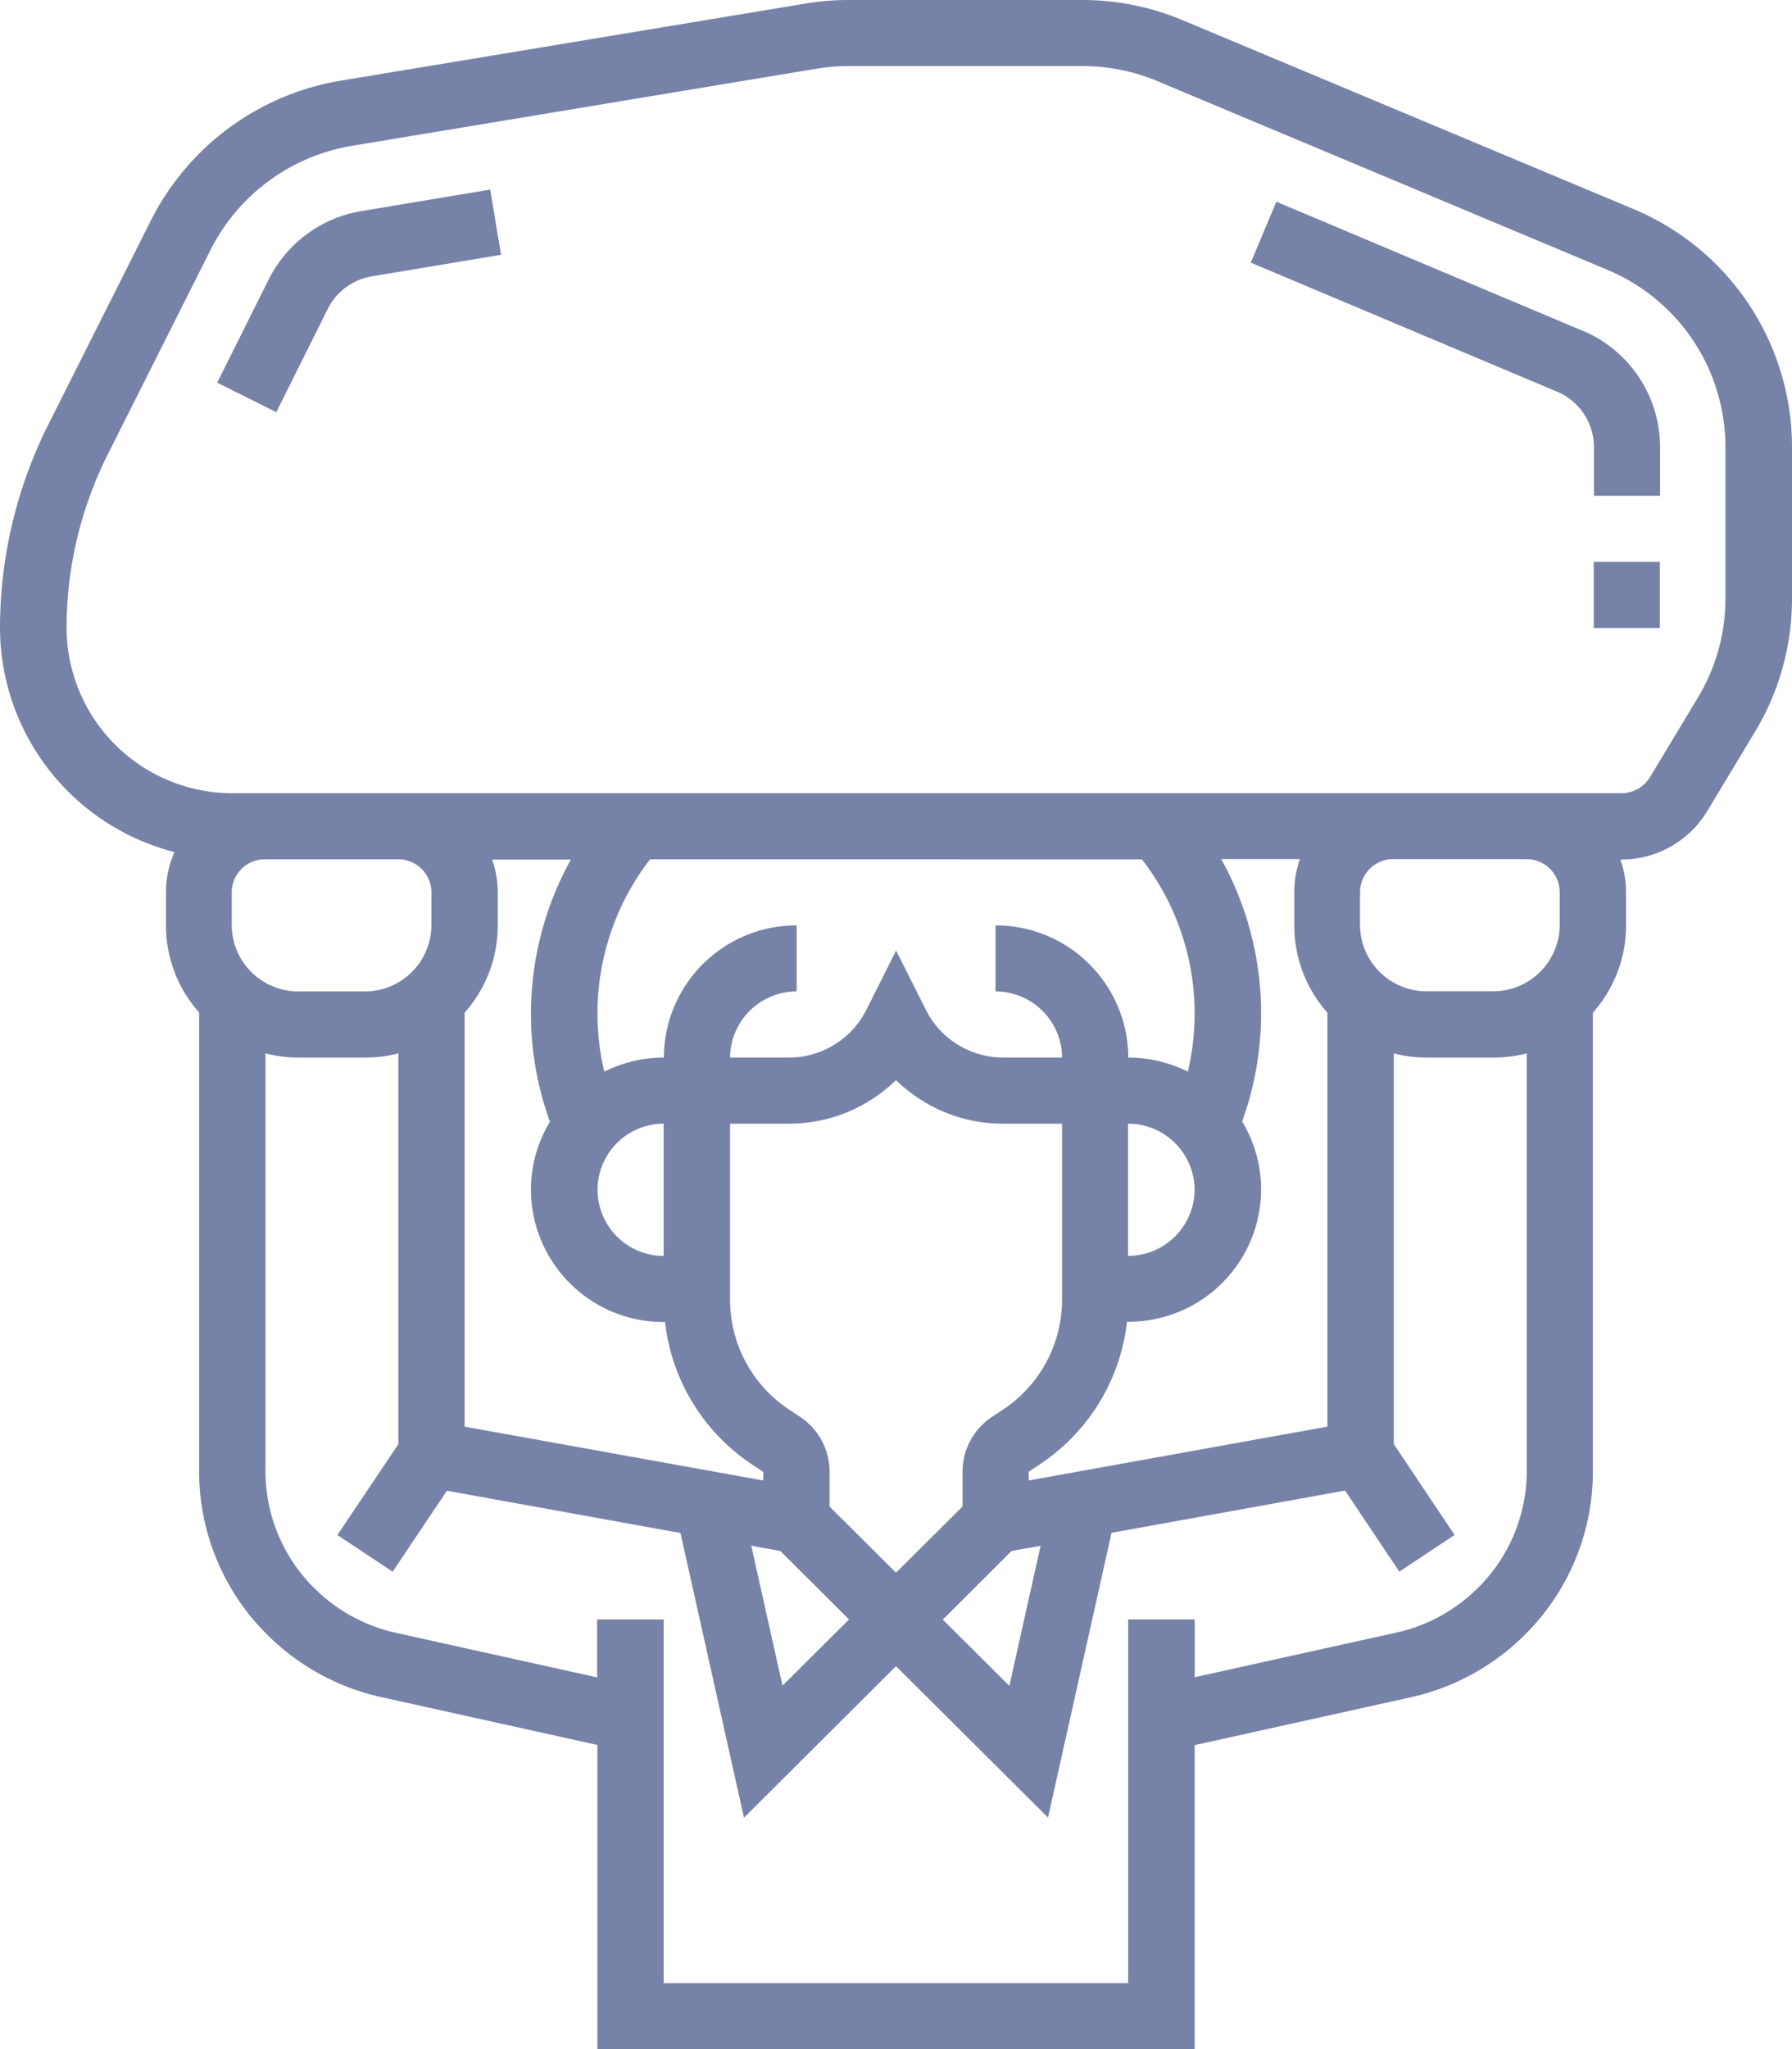 <svg xmlns="http://www.w3.org/2000/svg" width="35" height="40"><path fill="#7782a8" d="M31.895 4.077 23.112.4a5.067 5.067 0 0 0-1.969-.4H16.57a5.118 5.118 0 0 0-.834.069L6.654 1.575A5.087 5.087 0 0 0 2.949 4.3l-2.011 4A8.855 8.855 0 0 0 0 12.258a4.528 4.528 0 0 0 3.409 4.375 1.916 1.916 0 0 0-.168.787v.645a2.563 2.563 0 0 0 .648 1.7v8.947a4.485 4.485 0 0 0 1.332 3.2A4.545 4.545 0 0 0 7.45 33.13l4.218.933V40h11.665v-5.934l4.218-.933a4.545 4.545 0 0 0 2.228-1.218 4.485 4.485 0 0 0 1.332-3.2v-8.946a2.563 2.563 0 0 0 .648-1.7v-.645a1.918 1.918 0 0 0-.111-.645h.026a1.956 1.956 0 0 0 1.667-.94l.936-1.553a5.034 5.034 0 0 0 .723-2.6V8.732a5.04 5.04 0 0 0-3.105-4.655Zm-5.969 15.692v8.08L20.093 28.9v-.172l.213-.141a3.859 3.859 0 0 0 1.706-2.785h.026a2.59 2.59 0 0 0 2.593-2.581 2.556 2.556 0 0 0-.371-1.329 6.2 6.2 0 0 0-.409-5.123h1.539a1.918 1.918 0 0 0-.111.645v.645a2.563 2.563 0 0 0 .647 1.71ZM15.24 30.276l1.343 1.337-1.3 1.293-.61-2.733Zm.963-.866v-.678a1.286 1.286 0 0 0-.577-1.074l-.213-.141a2.572 2.572 0 0 1-1.154-2.147v-3.435H15.4a2.985 2.985 0 0 0 2.1-.851 2.984 2.984 0 0 0 2.1.851h1.143v3.435a2.572 2.572 0 0 1-1.154 2.147l-.213.141a1.286 1.286 0 0 0-.577 1.074v.678L17.5 30.7Zm-3.241-4.894a1.29 1.29 0 1 1 0-2.581Zm10.37-1.29a1.3 1.3 0 0 1-1.3 1.29v-2.581a1.3 1.3 0 0 1 1.301 1.291Zm-3.574 7.05.566-.1-.61 2.733-1.3-1.293Zm2.546-13.5a4.915 4.915 0 0 1 .896 4.144 2.585 2.585 0 0 0-1.163-.275 2.59 2.59 0 0 0-2.593-2.581v1.29a1.3 1.3 0 0 1 1.3 1.29H19.6a1.689 1.689 0 0 1-1.518-.934l-.58-1.154-.58 1.154a1.689 1.689 0 0 1-1.518.934h-1.145a1.3 1.3 0 0 1 1.3-1.29v-1.29a2.59 2.59 0 0 0-2.593 2.581 2.585 2.585 0 0 0-1.163.275 4.915 4.915 0 0 1 .894-4.146ZM10.37 19.785a6.173 6.173 0 0 0 .371 2.112 2.557 2.557 0 0 0-.371 1.329 2.59 2.59 0 0 0 2.593 2.581h.026a3.858 3.858 0 0 0 1.706 2.785l.213.141v.167l-5.834-1.051v-8.08a2.563 2.563 0 0 0 .648-1.7v-.645a1.918 1.918 0 0 0-.111-.645h1.539a6.214 6.214 0 0 0-.78 3.011Zm-1.944-2.366v.645a1.3 1.3 0 0 1-1.3 1.29h-1.3a1.3 1.3 0 0 1-1.3-1.29v-.645a.647.647 0 0 1 .648-.645h2.604a.647.647 0 0 1 .648.645ZM28.863 31a3.249 3.249 0 0 1-1.593.87l-3.936.871v-1.128h-1.3v7.1h-9.071v-7.1h-1.3v1.131l-3.933-.871A3.249 3.249 0 0 1 6.137 31a3.206 3.206 0 0 1-.952-2.287v-8.15a2.6 2.6 0 0 0 .648.082h1.3a2.6 2.6 0 0 0 .648-.082v7.628L6.59 29.965l1.079.716 1.06-1.581 4.561.825 1.241 5.558 2.969-2.958 2.969 2.955 1.241-5.558 4.561-.825 1.06 1.583 1.079-.716-1.187-1.773v-7.628a2.6 2.6 0 0 0 .648.082h1.3a2.6 2.6 0 0 0 .648-.082v8.152A3.206 3.206 0 0 1 28.863 31Zm1.6-13.584v.645a1.3 1.3 0 0 1-1.3 1.29h-1.3a1.3 1.3 0 0 1-1.3-1.29v-.645a.647.647 0 0 1 .648-.645h2.593a.647.647 0 0 1 .659.648Zm3.237-5.733a3.747 3.747 0 0 1-.538 1.935l-.936 1.553a.652.652 0 0 1-.556.313H4.537A3.237 3.237 0 0 1 1.3 12.258a7.564 7.564 0 0 1 .8-3.378l2.011-4a3.788 3.788 0 0 1 2.756-2.032l9.082-1.507a3.808 3.808 0 0 1 .621-.051h4.573a3.772 3.772 0 0 1 1.466.295l8.783 3.681A3.752 3.752 0 0 1 33.7 8.732Z" data-name="パス 11582"/><path fill="#7782a8" d="m30.907 6.456-5.978-2.518-.5 1.189 5.981 2.518a1.177 1.177 0 0 1 .722 1.087v.946h1.291v-.946a2.465 2.465 0 0 0-1.512-2.277Z" data-name="パス 11583"/><path fill="#7782a8" d="M7.049 4.122a2.478 2.478 0 0 0-1.8 1.332L4.242 7.469l1.154.577 1.005-2.015a1.183 1.183 0 0 1 .861-.636l2.524-.421-.212-1.273Z" data-name="パス 11584"/><path fill="#7782a8" d="M31.128 10.968h1.291v1.291h-1.291Z" data-name="パス 11585"/></svg>